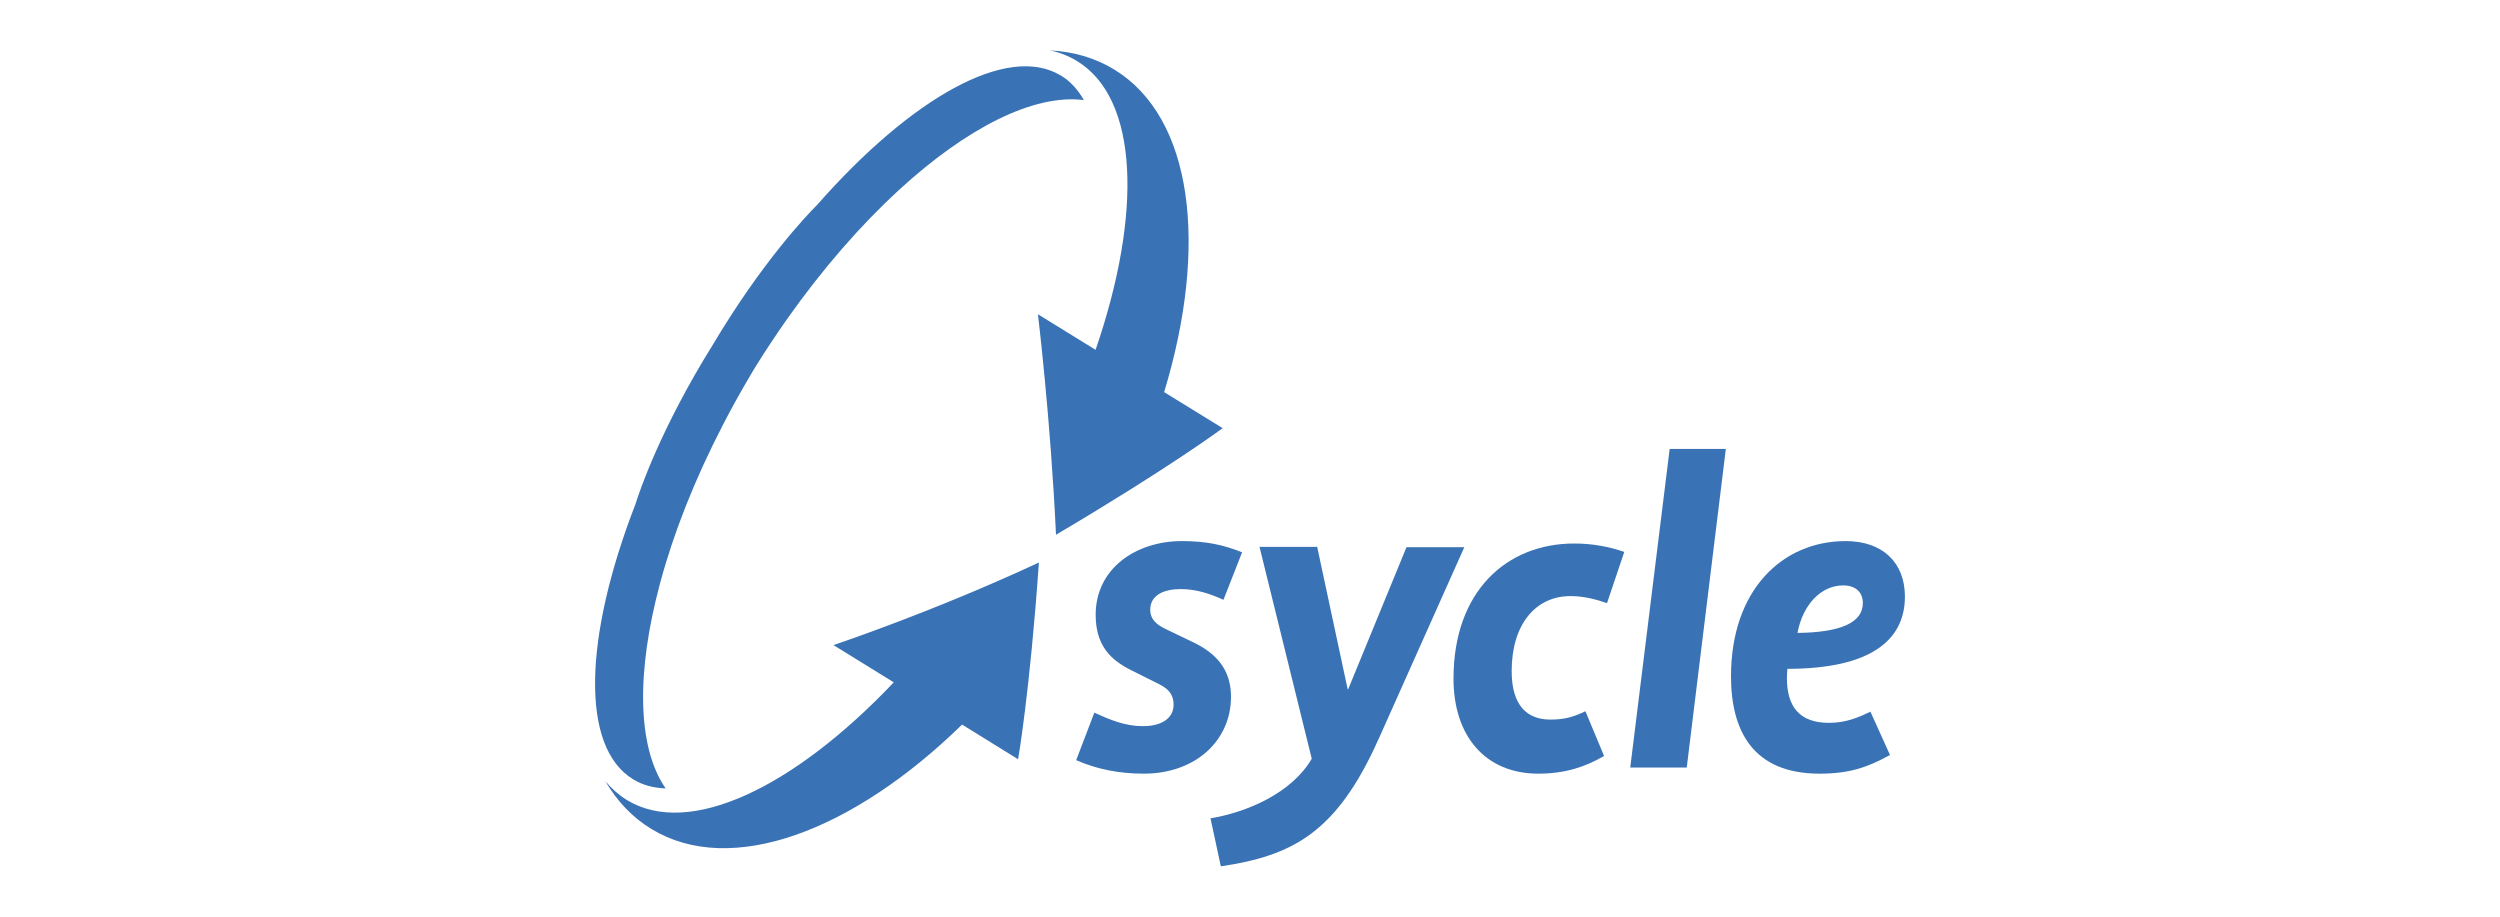 <?xml version="1.0" encoding="UTF-8"?><svg id="Layer_1" xmlns="http://www.w3.org/2000/svg" xmlns:xlink="http://www.w3.org/1999/xlink" viewBox="0 0 300 110"><defs><style>.cls-1{fill:none;}.cls-2{clip-path:url(#clippath);}.cls-3{fill:#3973b5;}.cls-4{clip-path:url(#clippath-1);}</style><clipPath id="clippath"><rect class="cls-1" x="71.41" y="6.04" width="157.18" height="97.92"/></clipPath><clipPath id="clippath-1"><rect class="cls-1" x="71.41" y="6.04" width="157.18" height="97.92"/></clipPath></defs><g class="cls-2"><path class="cls-3" d="m146.82,71.98c-1.62-.73-3.25-1.29-5.15-1.29-2.01,0-3.64.73-3.64,2.47,0,1.23.84,1.84,1.9,2.35l3.14,1.51c2.97,1.39,4.65,3.4,4.65,6.59,0,5.26-4.26,9.23-10.47,9.23-3.02,0-5.7-.56-8.11-1.62l2.18-5.7c1.84.84,3.69,1.62,5.82,1.62,2.41,0,3.69-1.06,3.69-2.57,0-1.12-.49-1.85-1.74-2.47l-3.36-1.68c-2.46-1.23-4.25-2.96-4.25-6.65,0-5.53,4.81-8.84,10.35-8.84,2.91,0,4.98.45,7.22,1.35l-2.24,5.71Z"/><path class="cls-3" d="m165.42,88.7c-5.04,11.29-10.36,13.98-18.92,15.26l-1.24-5.76c4.37-.73,9.74-3.02,12.15-7.15l-6.27-25.43h6.92l3.66,17.09h.06l7-17.05h6.94l-10.29,23.03Z"/><path class="cls-3" d="m192.82,72.37c-1.29-.45-2.79-.84-4.36-.84-4.2,0-7.06,3.41-7.06,9,0,4.14,1.85,5.82,4.65,5.82,1.85,0,2.9-.39,4.2-1l2.24,5.37c-2.24,1.29-4.65,2.12-7.89,2.12-6.32,0-10.18-4.47-10.18-11.4,0-10.51,6.38-16.22,14.5-16.22,2.18,0,4.2.39,5.99,1.01l-2.07,6.15Z"/></g><polygon class="cls-3" points="202.41 92.1 195.63 92.1 200.36 53.87 207.1 53.87 202.41 92.1"/><g class="cls-4"><path class="cls-3" d="m221.18,70.25c-2.68,0-4.86,2.35-5.48,5.7,5.04-.06,7.84-1.17,7.84-3.58,0-1.29-.85-2.12-2.36-2.12m-6.69,10.01s-.06.62-.06,1.12c0,3.41,1.51,5.36,5.04,5.36,2.01,0,3.47-.61,4.98-1.34l2.35,5.2c-2.74,1.51-4.93,2.24-8.45,2.24-7.95,0-10.63-5.09-10.63-11.69,0-10.34,6.15-16.22,13.76-16.22,4.42,0,7.11,2.57,7.11,6.66,0,5.26-4.15,8.67-14.11,8.67"/><path class="cls-3" d="m127.29,9.06c-6.41-3.88-17.97,2.72-29.23,15.52-1.25,1.25-6.62,6.87-12.56,16.85-6.26,10.07-8.77,17.54-9.25,19.08-6.15,15.86-6.66,29.12-.27,33.01,1.14.7,2.46,1.04,3.9,1.09,0-.02-.02-.03-.03-.04-3.4-4.95-3.51-13.95-.63-24.62,1.6-5.97,4.15-12.45,7.57-19.04,1-1.95,2.1-3.91,3.26-5.88.14-.23.28-.47.43-.72.03-.05.07-.11.1-.17,1.25-2.02,2.54-3.96,3.86-5.84,4.28-6.06,8.87-11.31,13.42-15.49,8.17-7.5,16.22-11.56,22.2-10.8-.71-1.26-1.62-2.26-2.77-2.96"/><path class="cls-3" d="m124.67,67.5c-12.82,5.97-24.66,9.91-24.66,9.91l7.24,4.47c-11.98,12.63-24.53,18.68-32.01,14.13-.99-.61-1.85-1.37-2.6-2.27,1.41,2.41,3.25,4.36,5.55,5.75,9.51,5.78,24.11.29,37.26-12.54l6.72,4.16s1.39-7.84,2.5-23.6"/><path class="cls-3" d="m139.7,47.04c5.32-17.53,3.47-32.96-6.03-38.72-2.29-1.39-4.88-2.13-7.67-2.27,1.16.24,2.23.66,3.22,1.26,7.44,4.52,7.87,18.32,2.25,34.67l-6.92-4.27s1.52,12.49,2.17,26.46c13.55-8,20-12.79,20-12.79l-7.03-4.33Z"/></g></svg>